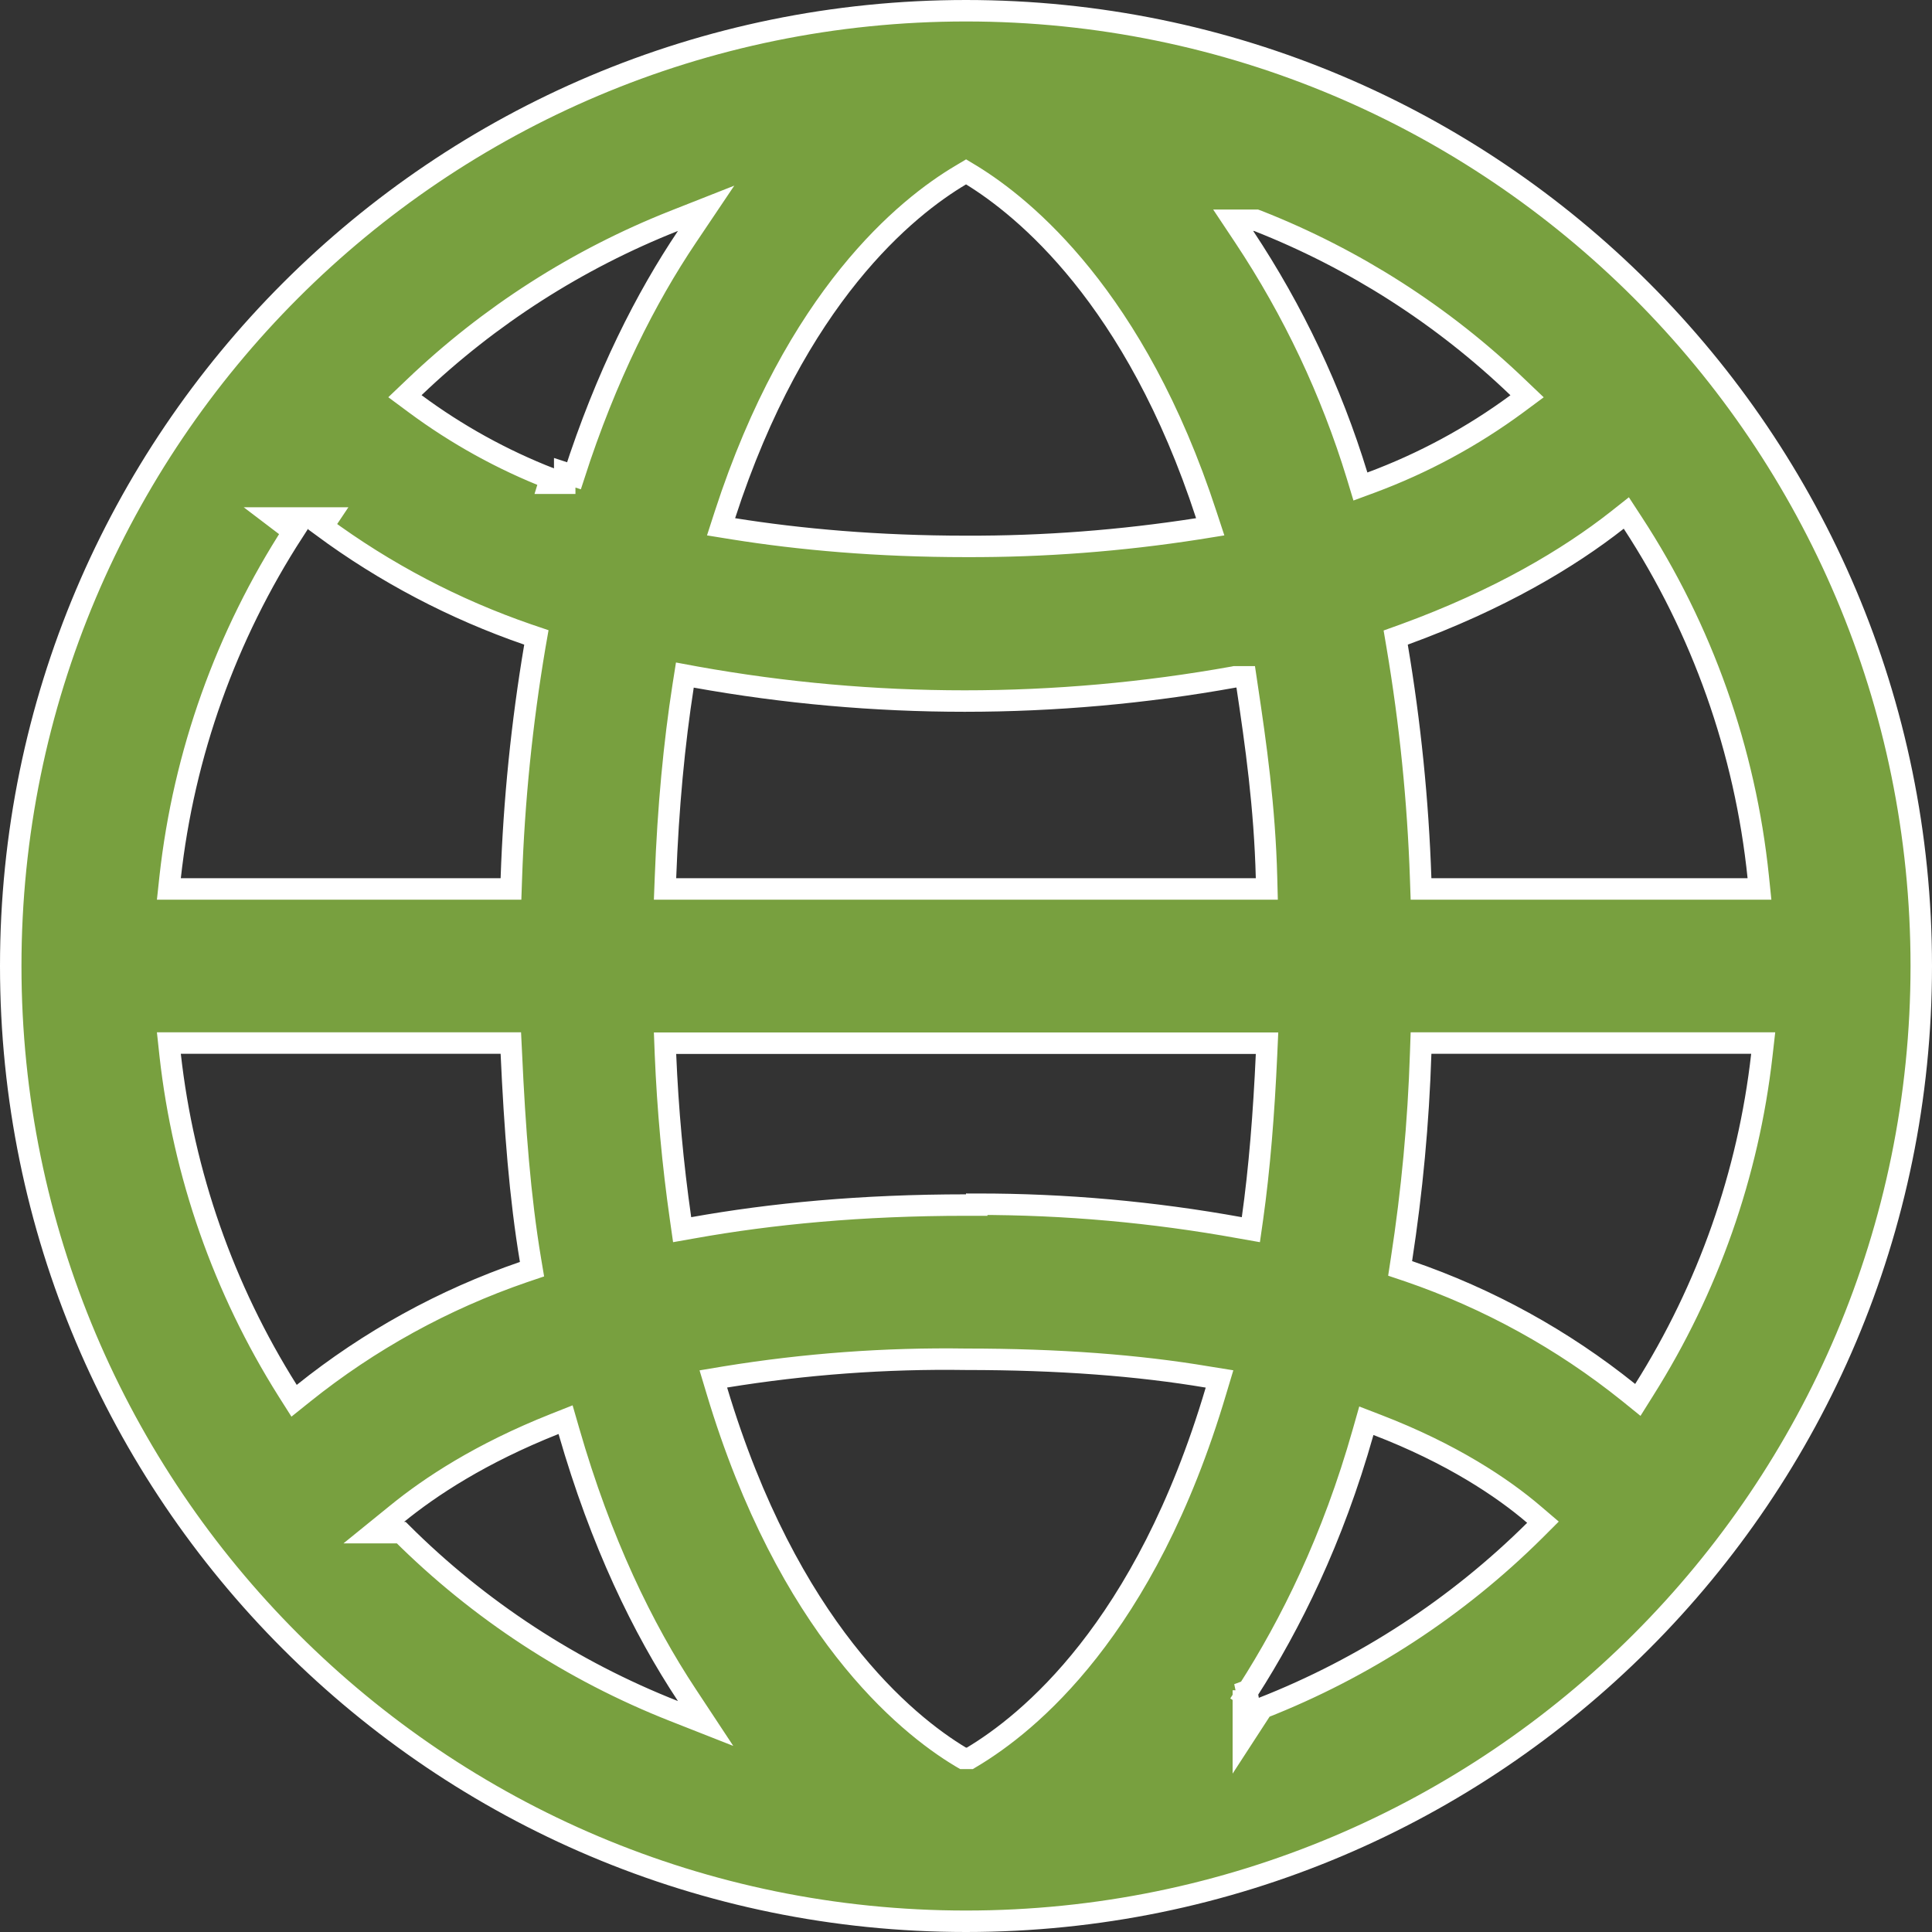 <svg xmlns="http://www.w3.org/2000/svg" width="27" height="27" viewBox="0 0 27 27" fill="none"><rect x="0" y="0" width="27" height="27" fill="#333333" stroke="none"/><path d="M17.376 23.773V24.28L17.643 23.869C19.067 23.31 20.362 22.466 21.448 21.388L21.563 21.273L21.44 21.168C20.997 20.788 20.283 20.312 19.248 19.914L19.095 19.855L19.05 20.013C18.624 21.52 18.035 22.7 17.444 23.624C17.437 23.627 17.43 23.629 17.422 23.632L17.426 23.651C17.417 23.665 17.409 23.678 17.4 23.692L17.438 23.717L17.448 23.772H17.376V23.773ZM5.551 21.153L5.223 21.419H5.608C6.694 22.502 7.992 23.35 9.419 23.912L9.861 24.086L9.599 23.689C8.983 22.758 8.399 21.557 7.95 19.999L7.904 19.84L7.75 19.901C6.716 20.312 6.016 20.775 5.551 21.153ZM19.854 12.278L19.859 12.423H20.004H24.423H24.589L24.572 12.258C24.39 10.491 23.789 8.793 22.818 7.307L22.728 7.169L22.599 7.271C21.925 7.8 20.958 8.381 19.622 8.868L19.505 8.91L19.526 9.034C19.707 10.106 19.817 11.191 19.854 12.278ZM5.802 5.643C6.384 6.074 7.02 6.426 7.693 6.688L7.673 6.753H7.864H7.879H7.891H7.892V6.607L8.021 6.649C8.472 5.25 9.03 4.158 9.599 3.311L9.868 2.911L9.419 3.088C8.07 3.622 6.836 4.412 5.788 5.414L5.659 5.537L5.802 5.643ZM17.581 3.088L17.554 3.078H17.526H17.514H17.234L17.389 3.311C18.073 4.341 18.604 5.464 18.966 6.647L19.012 6.799L19.161 6.744C19.888 6.474 20.574 6.104 21.198 5.644L21.341 5.538L21.212 5.415C20.165 4.41 18.931 3.62 17.581 3.088ZM17.428 9.587L17.409 9.459H17.28H17.268H17.255L17.241 9.462C14.755 9.909 12.209 9.909 9.722 9.462L9.571 9.434L9.547 9.586C9.422 10.39 9.337 11.28 9.3 12.267L9.294 12.423H9.45H17.55H17.704L17.7 12.269C17.675 11.278 17.55 10.398 17.428 9.587ZM10.25 7.39C11.176 7.538 12.264 7.636 13.5 7.636C14.584 7.64 15.667 7.557 16.739 7.39L16.913 7.362L16.858 7.195C15.865 4.151 14.306 2.896 13.579 2.449L13.501 2.402L13.424 2.448C12.669 2.896 11.123 4.139 10.131 7.195L10.077 7.362L10.25 7.39ZM4.296 7.239H3.851L4.101 7.429C3.16 8.882 2.569 10.534 2.378 12.256L2.36 12.423H2.527H6.996H7.141L7.146 12.278C7.183 11.191 7.293 10.107 7.474 9.034L7.496 8.908L7.375 8.867C6.348 8.513 5.381 8.005 4.507 7.36L4.588 7.239H4.308H4.296ZM7.146 14.72L7.139 14.577H6.996H2.541H2.527H2.36L2.378 14.744C2.564 16.411 3.126 18.015 4.02 19.434L4.11 19.576L4.241 19.471C5.16 18.734 6.2 18.161 7.314 17.778L7.435 17.737L7.414 17.612C7.267 16.736 7.194 15.774 7.146 14.72ZM13.5 16.841H13.65V16.829C14.883 16.828 16.114 16.938 17.328 17.158L17.481 17.185L17.503 17.031C17.601 16.336 17.663 15.559 17.7 14.735L17.707 14.579H17.55H9.45H9.294L9.3 14.735C9.332 15.503 9.402 16.27 9.511 17.031L9.533 17.185L9.686 17.158C10.781 16.962 12.037 16.841 13.5 16.841ZM13.423 24.552L13.459 24.573H13.5H13.512H13.554L13.589 24.552C14.357 24.091 16.002 22.784 16.994 19.434L17.043 19.271L16.875 19.244C15.909 19.081 14.796 18.996 13.501 18.996C12.375 18.979 11.249 19.062 10.137 19.243L9.969 19.271L10.018 19.434C11.011 22.747 12.655 24.091 13.423 24.552ZM22.758 19.458L22.889 19.564L22.978 19.422C23.871 18.006 24.434 16.407 24.622 14.744L24.641 14.577H24.473H20.004H19.859L19.854 14.722C19.823 15.687 19.733 16.648 19.586 17.601L19.567 17.726L19.686 17.766C20.8 18.148 21.839 18.72 22.758 19.458ZM0.15 13.5C0.15 6.127 6.127 0.15 13.5 0.15C20.873 0.15 26.85 6.127 26.85 13.5C26.85 20.873 20.873 26.85 13.5 26.85C6.127 26.85 0.15 20.873 0.15 13.5Z" fill="#78A03F" stroke="white" stroke-width="0.3"></path></svg>